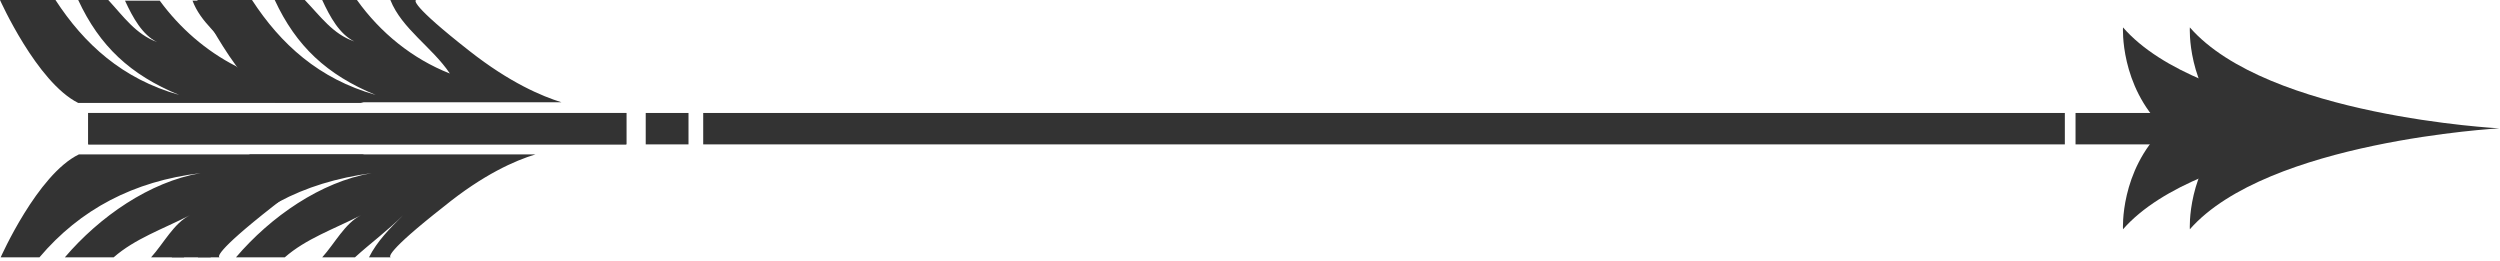 <?xml version="1.0" encoding="UTF-8"?> <svg xmlns="http://www.w3.org/2000/svg" width="374" height="39" viewBox="0 0 374 39" fill="none"><path d="M324.7 16.9H310.5V21.6H324.7V16.9Z" fill="#333333"></path><path d="M308.9 16.9H105.2V21.6H308.9V16.9Z" fill="#333333"></path><path d="M103 16.9H96.6V21.6H103V16.9Z" fill="#333333"></path><path d="M363.9 19.2C363.9 19.2 329.2 21.1 317.6 34.3C317.6 34.3 317.1 25.6 323.7 19.2C317.1 12.8 317.6 4.1 317.6 4.1C329.2 17.4 363.9 19.2 363.9 19.2Z" fill="#333333"></path><path d="M373.9 19.2C373.9 19.2 339.2 21.1 327.6 34.3C327.6 34.3 327.1 25.6 333.7 19.2C327.1 12.8 327.6 4.1 327.6 4.1C339.2 17.4 373.9 19.2 373.9 19.2Z" fill="#333333"></path><path d="M54.5 23.1H11.8C5.6 26.1 0.1 38.5 0.1 38.5H5.9C12 31.3 20 27.1 30 25.9C22.4 27.2 14.9 32.4 9.7 38.5H17C20.2 35.7 24.3 34.3 28.4 32.2C26 33.4 24.5 36.4 22.6 38.5H27.5C29.8 36.4 32.4 34.5 34.7 32.2C32.7 34.2 30.8 36.1 29.6 38.5H32.9C32.6 38.5 32 37.8 40.8 30.9C41.1 30.7 41.4 30.4 41.7 30.2C47.2 25.9 51.7 24 54.5 23.1Z" fill="#333333"></path><path d="M93.7 16.9V21.6H13.2V16.9H93.7Z" fill="#333333"></path><path d="M80.1 23.1H37.4C31.3 26.1 25.8 38.1 25.7 38.5H31.5C34.4 35 37.8 32.2 41.7 30.2C45.8 28 50.4 26.6 55.6 25.9C48 27.2 40.5 32.4 35.3 38.5H42.6C45.8 35.7 49.9 34.3 54 32.2C51.6 33.4 50.1 36.4 48.2 38.5H53.1C55.4 36.4 58 34.5 60.3 32.2C58.3 34.2 56.4 36.1 55.2 38.5H58.5C58.2 38.5 57.6 37.8 66.4 30.9C72.3 26.1 77.1 24 80.1 23.1Z" fill="#333333"></path><path d="M16.2 0H11.7C14.9 6.9 19.5 11.2 26.8 14.2C18.3 11.8 12.6 6.6 8.3 0H0C0 0 5.5 12.3 11.7 15.4H54.4C51.5 14.5 46.7 12.5 40.6 7.7C31.8 0.8 32.4 0.1 32.7 0.1H28.8C29.4 1.7 30.4 3 31.6 4.3C33.6 6.6 36.1 8.6 37.8 11.1C36.9 10.8 36.1 10.4 35.3 9.9C30.8 7.6 26.9 4.2 23.9 0.1H18.7C19.9 2.7 21.3 5.2 23.5 6.3C20.3 5.1 18.5 2.5 16.2 0Z" fill="#333333"></path><path d="M45.6 0H41.1C44.3 6.9 48.9 11.2 56.2 14.2C47.7 11.8 42 6.6 37.7 0H29.5C29.6 0.1 30.4 1.9 31.7 4.2C32.7 5.9 33.9 7.9 35.3 9.8C37.1 12.1 39.1 14.3 41.2 15.3H84C81.1 14.4 76.3 12.4 70.2 7.6C61.4 0.7 62 0 62.3 0H58.4C60.1 4.3 64.7 7.1 67.3 11C61.7 8.8 56.9 4.9 53.4 0H48.2C49.4 2.6 50.8 5.1 53 6.2C49.8 5.1 48 2.5 45.6 0Z" fill="#333333"></path><path d="M93.7 16.9H13.2V21.6H93.7V16.9Z" fill="#333333"></path></svg> 